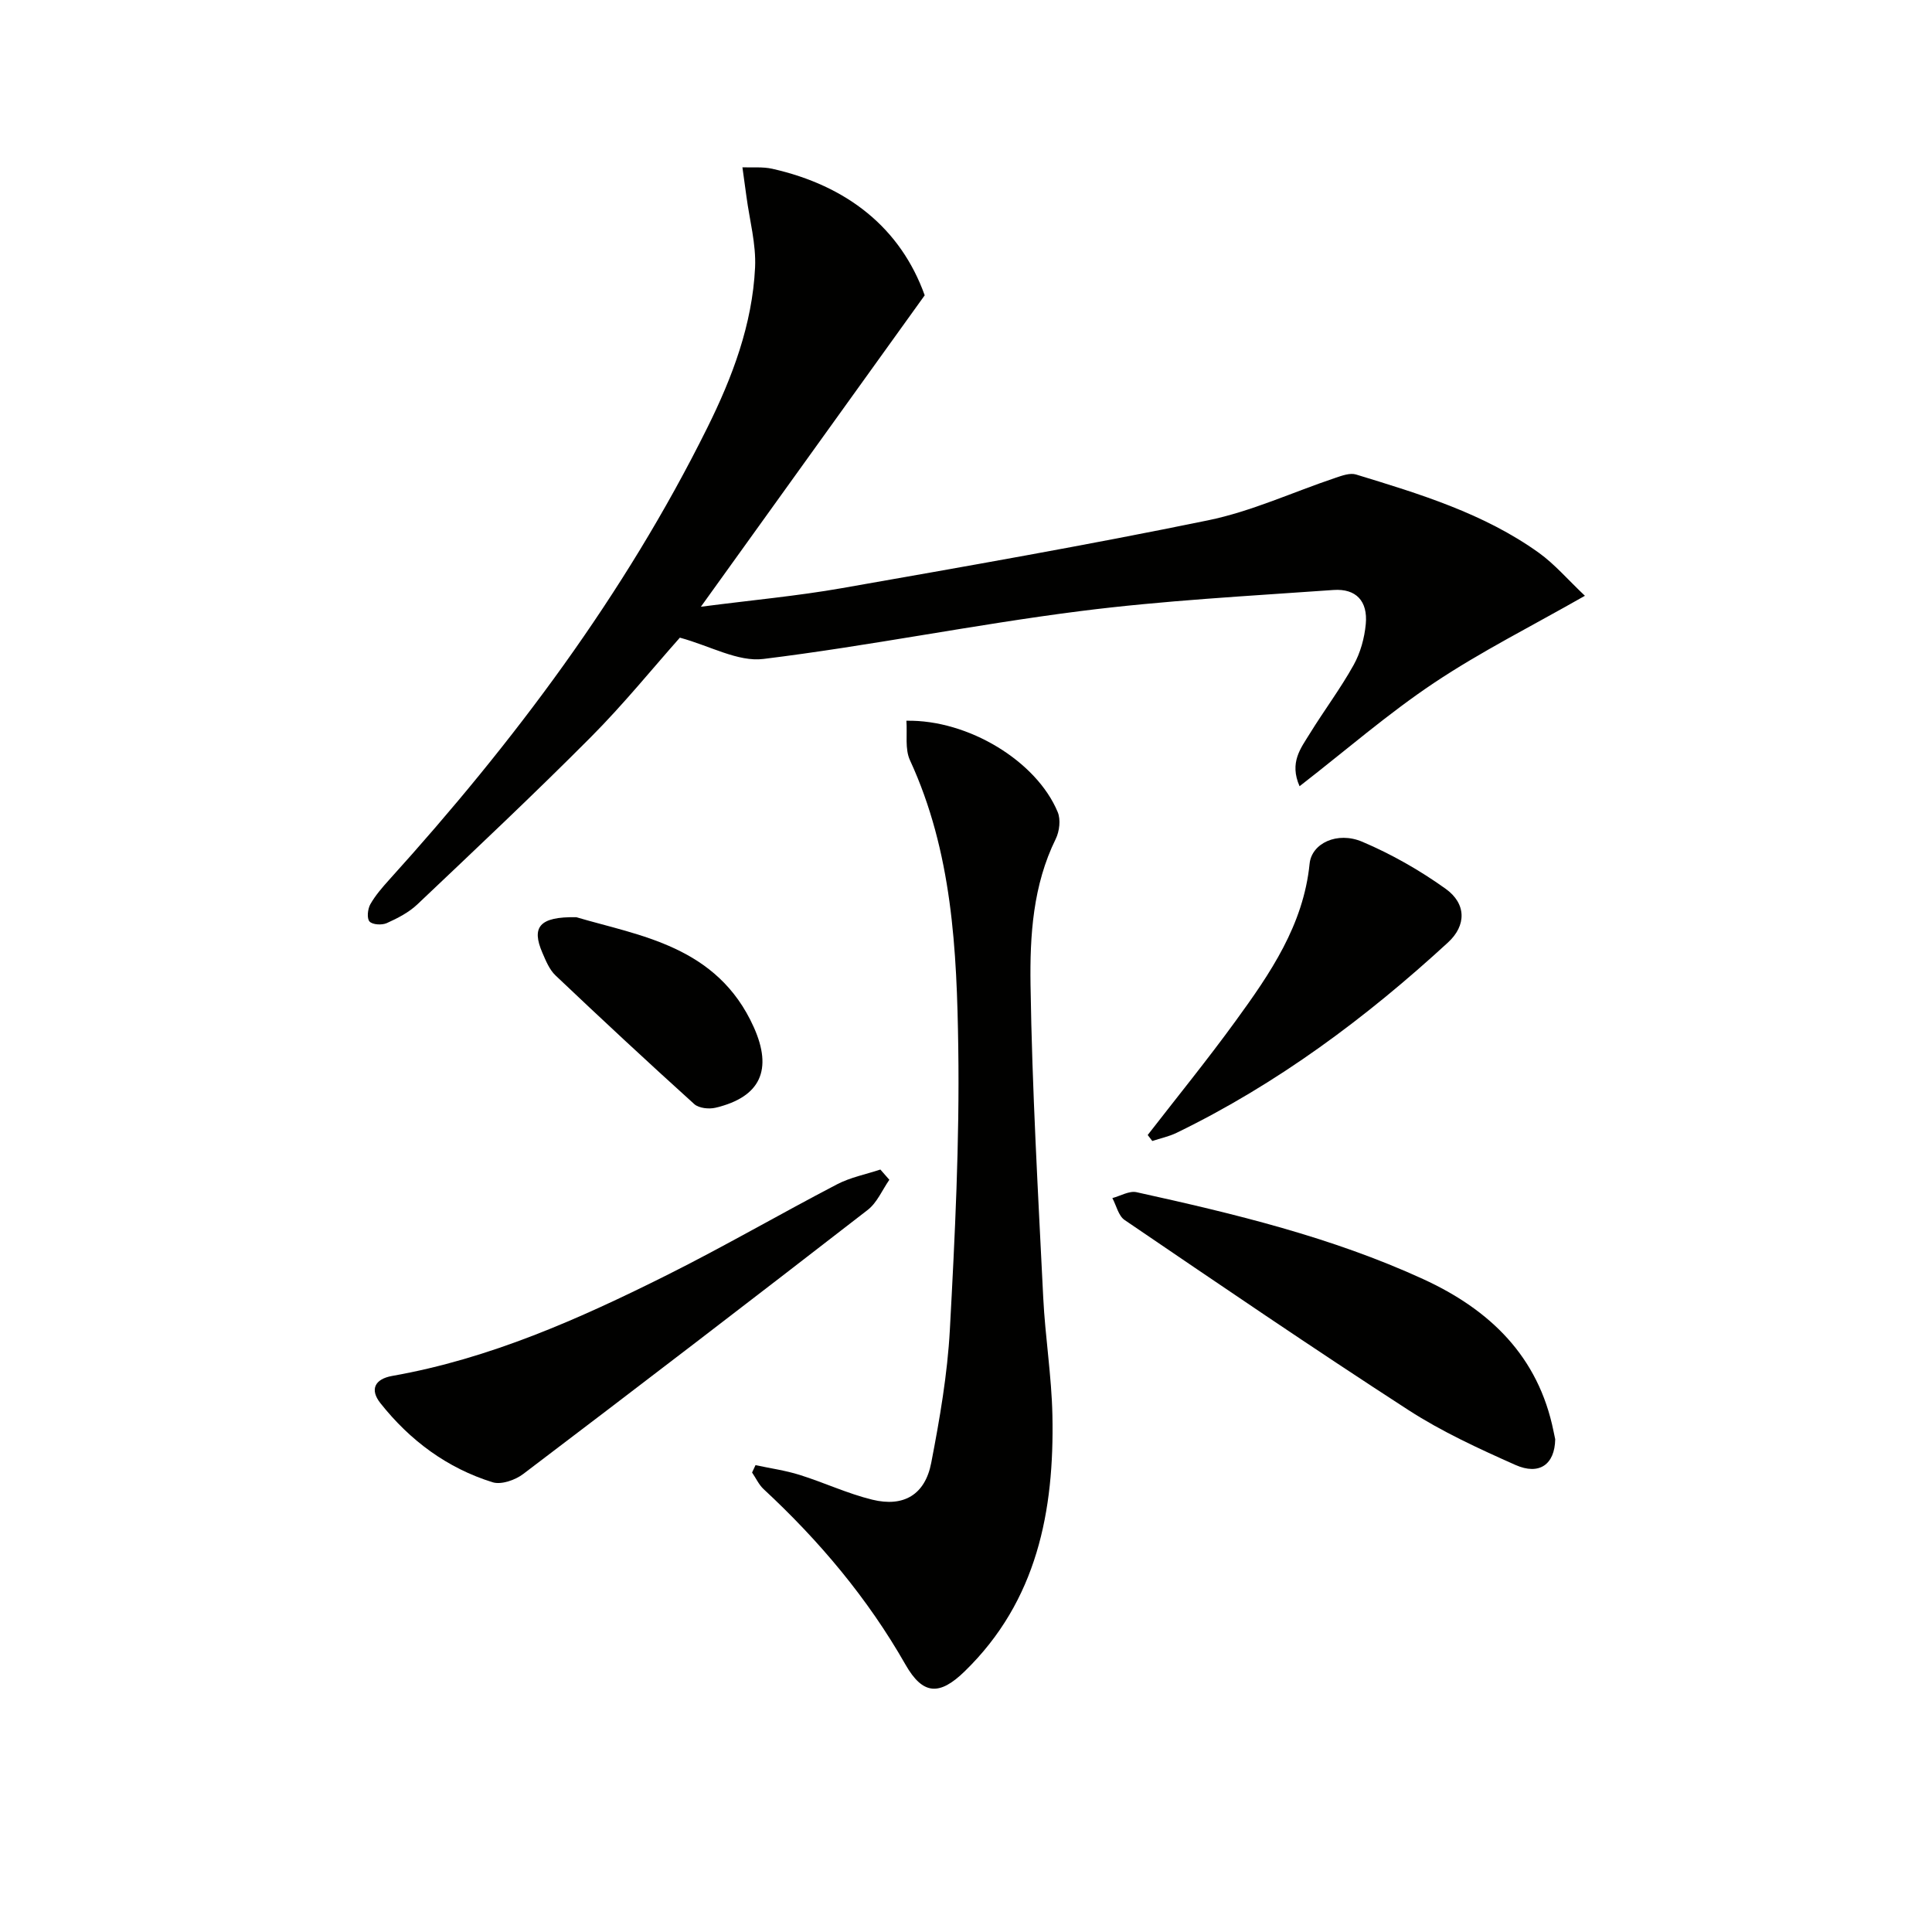 <svg enable-background="new 0 0 400 400" viewBox="0 0 400 400" xmlns="http://www.w3.org/2000/svg"><path d="m191.45 61.14c-15.73 21.88-30.63 42.61-46.34 64.48 10.64-1.38 19.98-2.23 29.19-3.85 25.31-4.45 50.64-8.87 75.8-14.04 9.02-1.85 17.59-5.85 26.39-8.8 1.36-.46 3.02-1.07 4.26-.69 13.19 4.03 26.45 8.04 37.84 16.2 3.3 2.37 6.01 5.57 9.55 8.91-11.01 6.28-21.53 11.55-31.23 18.03-9.57 6.39-18.32 14.01-27.85 21.4-2.16-4.92.26-7.87 2.08-10.83 2.96-4.81 6.37-9.34 9.11-14.26 1.41-2.53 2.25-5.59 2.52-8.49.44-4.73-1.99-7.38-6.69-7.05-17.56 1.25-35.18 2.17-52.63 4.4-21.87 2.79-43.53 7.19-65.4 9.88-5.26.65-11.01-2.7-17.29-4.41-5.62 6.33-11.68 13.81-18.44 20.6-11.73 11.79-23.85 23.19-35.92 34.63-1.76 1.67-4.08 2.86-6.32 3.87-1.01.45-2.94.35-3.57-.33-.59-.63-.39-2.57.15-3.55 1.05-1.86 2.5-3.52 3.94-5.12 25.77-28.49 48.68-58.99 65.83-93.54 5.21-10.49 9.33-21.4 9.9-33.19.23-4.87-1.14-9.81-1.79-14.72-.27-2.01-.55-4.02-.83-6.03 2.06.08 4.19-.14 6.17.3 15.55 3.5 26.58 12.29 31.57 26.2z" fill="#010100"/><path d="m156.42 303.34c3.05.66 6.17 1.09 9.13 2.02 5.06 1.58 9.92 3.88 15.04 5.13 6.52 1.6 10.94-1.04 12.21-7.62 1.76-9.11 3.36-18.35 3.86-27.6 1.05-19.42 2.02-38.89 1.74-58.33-.29-20.24-1.25-40.57-10-59.54-1.08-2.33-.53-5.41-.74-8.18 12.8-.24 26.95 8.36 31.33 18.92.65 1.55.36 3.98-.41 5.55-4.72 9.58-5.37 19.99-5.22 30.19.32 21.6 1.57 43.19 2.63 64.77.4 8.12 1.73 16.21 1.9 24.34.41 19.83-3.16 38.46-18.17 53.05-5.22 5.08-8.66 4.9-12.26-1.42-7.83-13.74-17.83-25.61-29.36-36.31-1-.93-1.6-2.29-2.39-3.44.23-.51.47-1.02.71-1.53z" fill="#010100"/><path d="m321.99 297.98c-.09 5.22-3.29 7.52-8.24 5.32-7.57-3.37-15.2-6.87-22.13-11.35-19.79-12.81-39.28-26.1-58.78-39.36-1.28-.87-1.71-3-2.54-4.54 1.67-.44 3.5-1.55 5-1.22 20.24 4.46 40.39 9.3 59.34 17.99 13.83 6.34 23.88 16 27.01 31.54.14.66.28 1.31.34 1.62z" fill="#010100"/><path d="m184.13 244.26c-1.47 2.11-2.54 4.74-4.48 6.24-23.68 18.35-47.46 36.58-71.33 54.68-1.65 1.25-4.53 2.26-6.32 1.71-9.43-2.93-17.13-8.66-23.24-16.38-2.25-2.84-1.16-5 2.44-5.64 20.2-3.56 38.72-11.8 56.87-20.87 11.89-5.95 23.41-12.64 35.21-18.79 2.77-1.45 5.98-2.07 8.99-3.07.62.7 1.24 1.41 1.86 2.12z" fill="#010100"/><path d="m237.62 234.99c6.09-7.86 12.37-15.58 18.21-23.62 7.15-9.83 14.03-19.84 15.31-32.55.42-4.22 5.72-6.74 10.89-4.55 6.06 2.57 11.92 5.91 17.27 9.74 4.32 3.09 4.32 7.61.49 11.12-16.98 15.61-35.35 29.29-56.19 39.41-1.58.77-3.35 1.13-5.03 1.69-.32-.41-.64-.82-.95-1.24z" fill="#010100"/><path d="m119.33 189.9c12.99 3.85 29.16 5.89 36.73 22.76 3.95 8.8 1.42 14.46-7.9 16.68-1.37.33-3.47.11-4.42-.75-9.69-8.75-19.25-17.65-28.72-26.63-1.27-1.2-2.01-3.05-2.73-4.71-2.26-5.24-.72-7.5 7.04-7.35z" fill="#010100"/></svg>